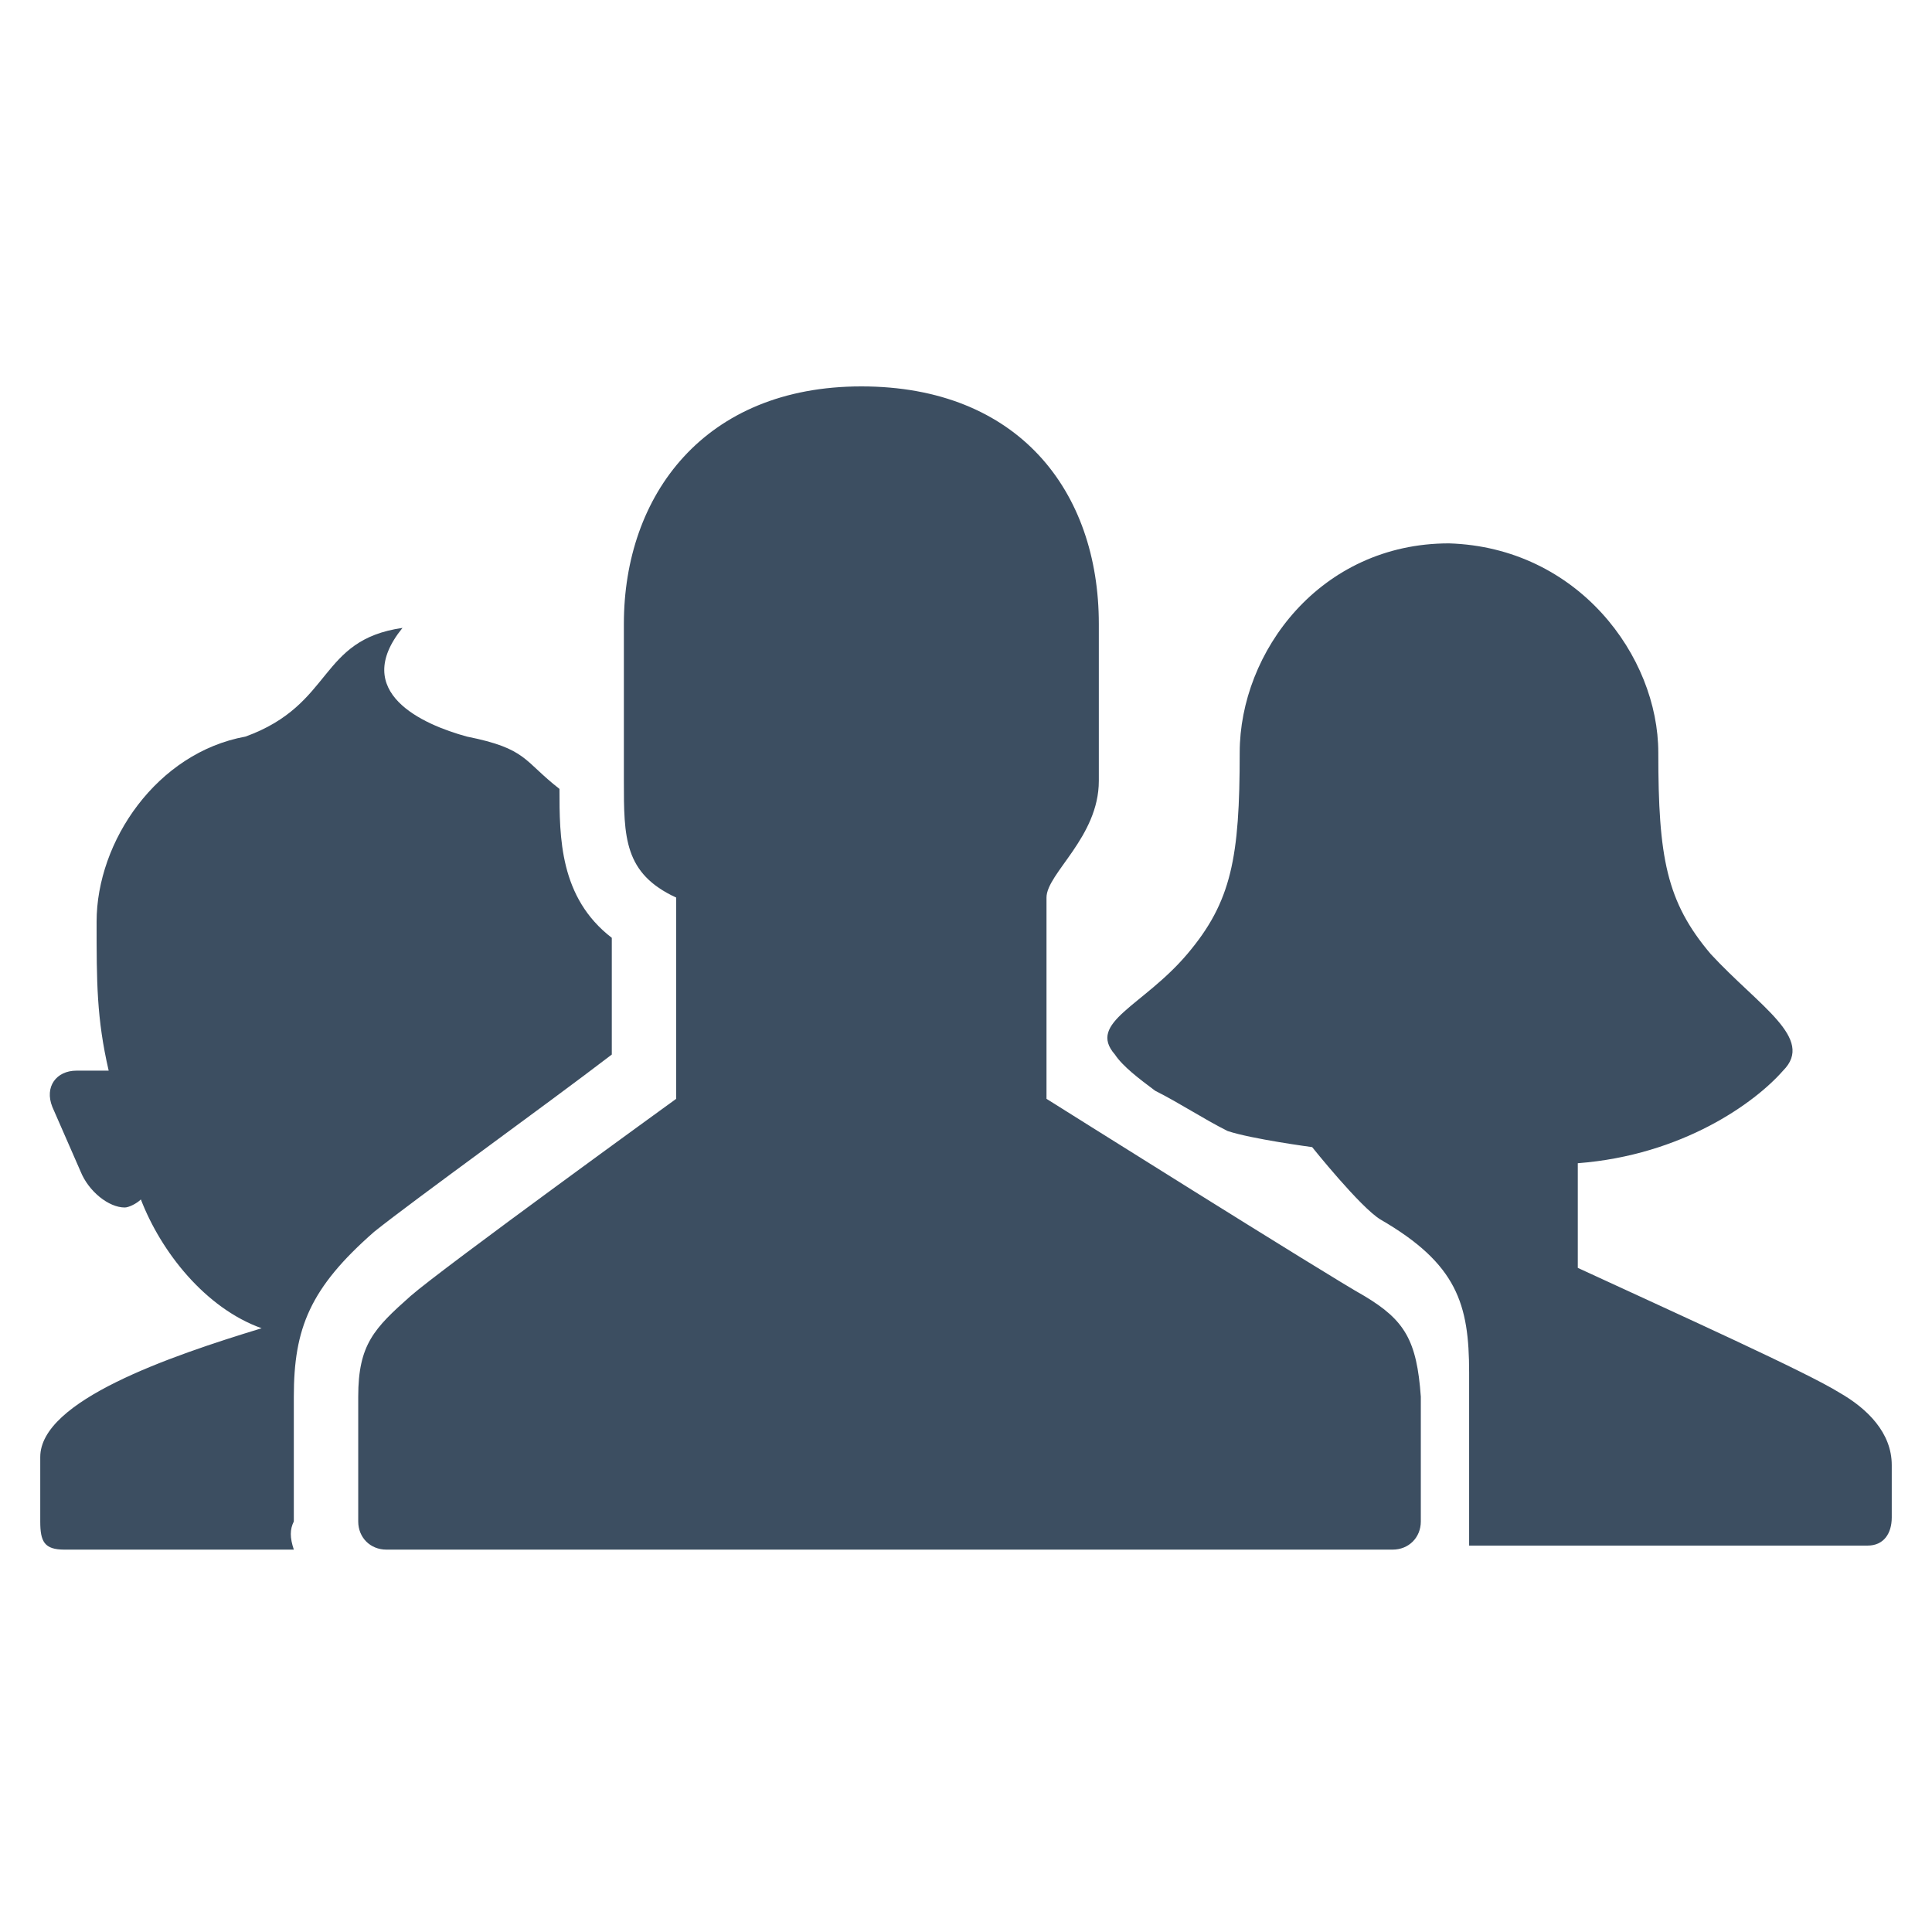 <?xml version="1.0" encoding="utf-8"?>
<!-- Generator: Adobe Illustrator 22.0.1, SVG Export Plug-In . SVG Version: 6.00 Build 0)  -->
<svg version="1.1" id="Layer_1" xmlns="http://www.w3.org/2000/svg" xmlns:xlink="http://www.w3.org/1999/xlink" x="0px" y="0px"
	 viewBox="0 0 48 48" style="enable-background:new 0 0 48 48;" xml:space="preserve">
<style type="text/css">
	.st0{fill:#3C4E61;}
</style>
<g id="family_2_">
	<g>
		<g id="family_x5F_oriented_2_">
			<path class="st0" d="M7.3,38.5H1.6c-0.5,0-0.6-0.2-0.6-0.7v-1.6c0-1.4,3.2-2.5,5.5-3.2c-1.4-0.5-2.5-1.9-3-3.2
				C3.4,29.9,3.2,30,3.1,30c-0.4,0-0.9-0.4-1.1-0.9l-0.7-1.6c-0.2-0.5,0.1-0.9,0.6-0.9h0.8c-0.3-1.3-0.3-2.2-0.3-3.7
				c0-2,1.5-4.2,3.7-4.6c2.2-0.8,1.8-2.4,3.9-2.7c-1.3,1.6,0.5,2.4,1.6,2.7c1.5,0.3,1.4,0.6,2.3,1.3c0,1.2,0,2.7,1.3,3.7v2.9
				c-1.7,1.3-4.9,3.6-5.9,4.4c-1.6,1.4-2,2.4-2,4.1v3.1C7.2,38,7.2,38.2,7.3,38.5z M33.9,32.2C33,31.7,26,27.3,26,27.3v-5
				c0-0.6,1.3-1.5,1.3-2.9v-3.9c0-3.3-2-5.9-5.9-5.9s-5.9,2.7-5.9,5.9c0,0,0,0.6,0,3.9c0,1.4,0,2.3,1.3,2.9v5c0,0-5.8,4.2-6.6,4.9
				c-0.9,0.8-1.3,1.2-1.3,2.5c0,0.6,0,3.1,0,3.1c0,0.4,0.3,0.7,0.7,0.7h25c0.4,0,0.7-0.3,0.7-0.7c0,0,0-2.5,0-3.1
				C35.2,33.3,34.9,32.8,33.9,32.2z M45.7,34.6c-0.8-0.5-3.9-1.9-6.5-3.1c0,0,0-1.9,0-2.6c2.6-0.2,4.4-1.5,5.1-2.3
				c0.8-0.8-0.6-1.6-1.8-2.9c-1.1-1.3-1.3-2.4-1.3-5c0-2.4-2-5.1-5.2-5.2c-3.2,0-5.2,2.7-5.2,5.2c0,2.6-0.2,3.7-1.3,5
				c-1.1,1.3-2.5,1.7-1.8,2.5c0.2,0.3,0.6,0.6,1,0.9c0.6,0.3,1.2,0.7,1.8,1c0.6,0.2,2.1,0.4,2.1,0.4s1.2,1.5,1.7,1.8
				c1.9,1.1,2.2,2.1,2.2,3.8v4.3h9.9c0.4,0,0.6-0.3,0.6-0.7v-1.3C47,35.6,46.4,35,45.7,34.6z"/>
		</g>
	</g>
</g>
</svg>
